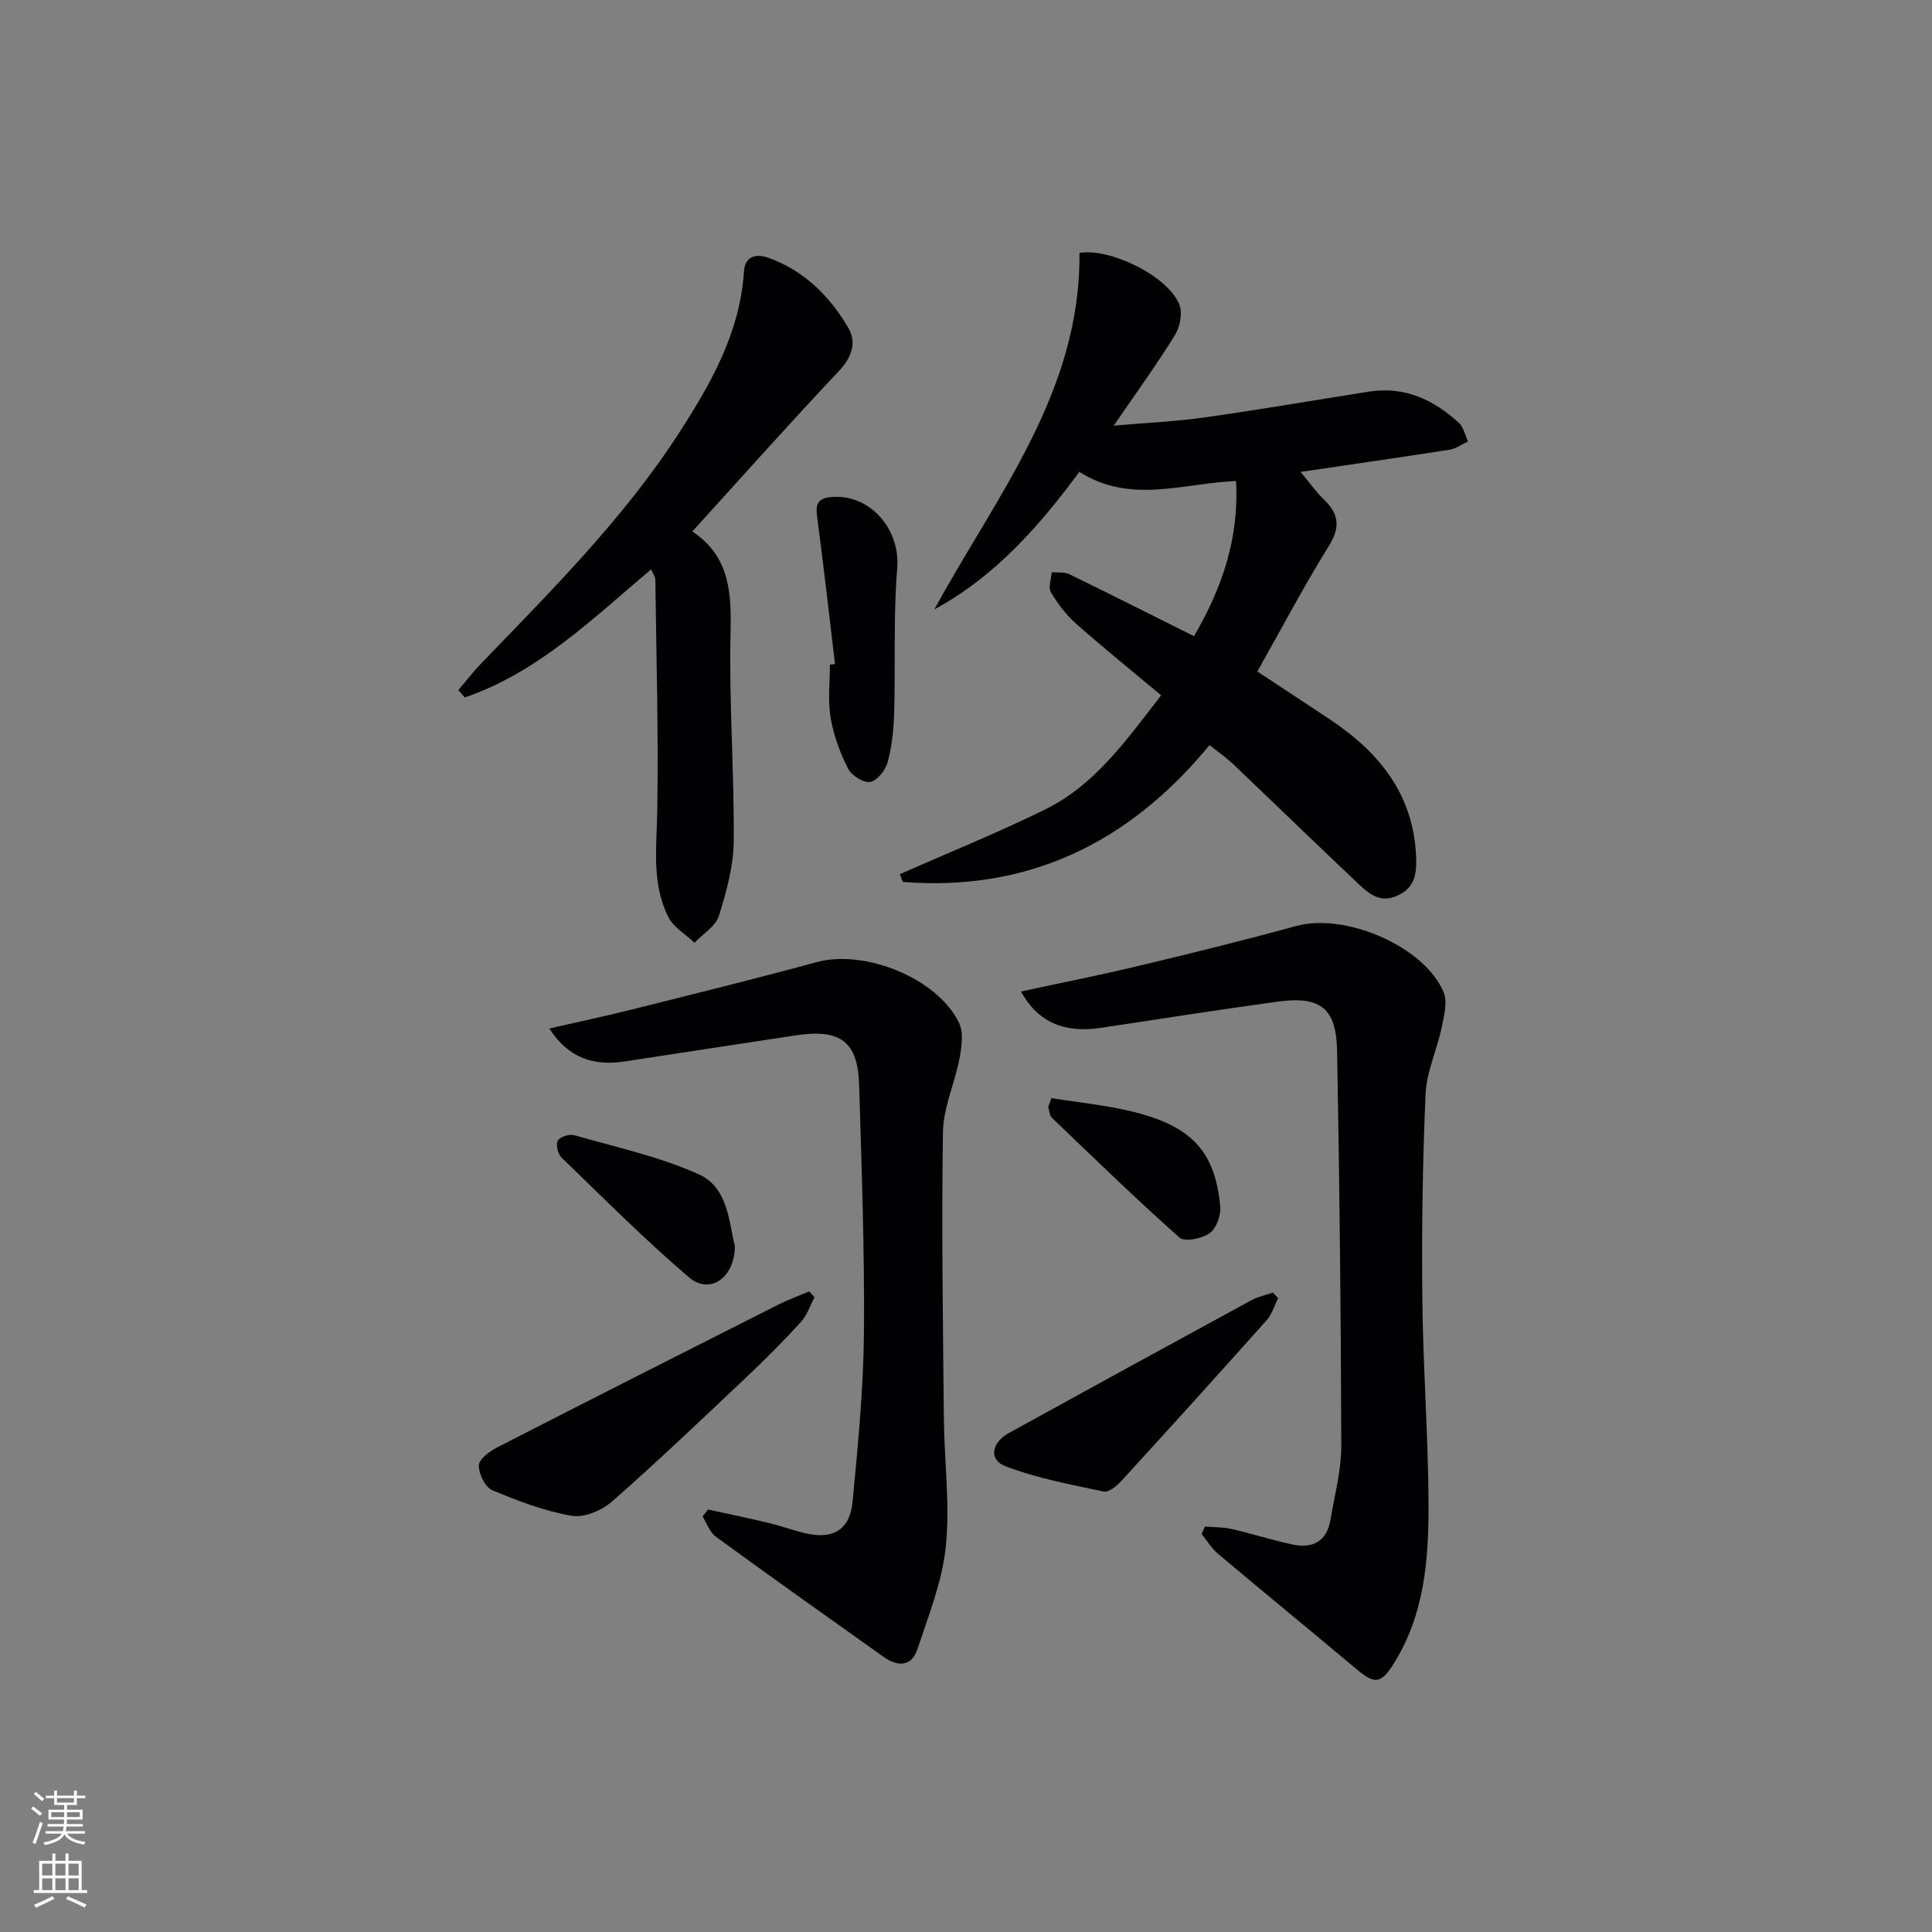 <svg enable-background="new 0 0 400 400" viewBox="0 0 400 400" xmlns="http://www.w3.org/2000/svg"><rect x="0" y="0" width="400" height="400" fill="#808080" stroke="none"/><g fill="#010103"><path d="m250.42 154.26c-16.77 20.41-37.7 30.35-63.49 28.34-.21-.53-.43-1.06-.64-1.6 10.06-4.45 20.28-8.58 30.15-13.44 10.32-5.08 16.77-14.36 23.96-23.6-6.02-5.04-11.94-9.81-17.63-14.85-2.06-1.82-3.8-4.14-5.2-6.51-.59-1 .08-2.73.18-4.13 1.22.12 2.6-.09 3.63.41 8.5 4.13 16.94 8.4 25.82 12.83 5.88-10.01 9.36-20.4 8.71-32.12-11.04.45-21.82 4.85-32.44-1.9-8.3 11.24-17.42 21.65-30.02 28.48 12.87-23.61 30.33-45.04 30.04-73.81 6.3-1.07 18.33 4.78 20.69 10.7.69 1.74.13 4.6-.91 6.3-3.73 6.04-7.92 11.81-12.69 18.77 6.97-.61 12.99-.88 18.93-1.72 11.33-1.61 22.61-3.55 33.91-5.33 7.34-1.15 13.38 1.65 18.62 6.46.98.9 1.28 2.55 1.89 3.85-1.25.59-2.46 1.5-3.77 1.71-9.97 1.56-19.96 2.99-30.89 4.6 1.82 2.18 3.18 4.13 4.85 5.74 3.11 3 3.42 5.71 1 9.6-5.17 8.31-9.73 17-14.8 25.99 5.09 3.36 10.03 6.59 14.94 9.86 10.34 6.87 17.51 15.69 17.94 28.77.11 3.39-.33 6.18-3.92 7.79-3.51 1.58-5.82-.37-7.97-2.4-8.72-8.22-17.31-16.58-25.99-24.84-1.43-1.36-3.07-2.49-4.9-3.95z"/><path d="m249.46 316.06c1.84.15 3.72.09 5.5.5 4.21.96 8.33 2.27 12.54 3.19 4.27.94 7.23-.6 7.98-5.18.84-5.07 2.23-10.17 2.22-15.25-.07-27.25-.37-54.5-.87-81.75-.16-8.9-3.48-11.41-12.4-10.18-12.16 1.68-24.3 3.56-36.44 5.41-7.65 1.16-13.13-1.18-16.61-7.52 8.14-1.76 16.19-3.35 24.17-5.26 10.97-2.62 21.92-5.31 32.79-8.3 10.08-2.77 26.35 4.06 30.51 13.6.89 2.04.13 4.99-.37 7.42-.97 4.64-3.13 9.16-3.33 13.79-.62 14.12-.82 28.27-.67 42.41.14 14.12 1.22 28.24 1.28 42.36.05 11.47-.81 22.92-7.18 33.1-2.63 4.2-3.91 4.39-7.72 1.19-9.54-8.01-19.19-15.9-28.72-23.92-1.33-1.12-2.25-2.71-3.36-4.08.23-.51.45-1.02.68-1.53z"/><path d="m146.61 312.53c4.14.91 8.3 1.76 12.42 2.75 2.58.62 5.08 1.54 7.66 2.15 5.79 1.36 9.27-.67 9.83-6.56 1.1-11.56 2.24-23.16 2.35-34.76.15-17.12-.48-34.25-.99-51.37-.27-9.14-3.84-11.79-13.21-10.37-11.81 1.78-23.6 3.61-35.41 5.4-6.24.94-11.48-.58-15.54-6.83 5.9-1.35 11.41-2.51 16.87-3.88 12.85-3.22 25.71-6.38 38.49-9.86 9.9-2.7 24.94 3.27 29.46 12.52.99 2.02.57 4.98.12 7.38-.96 5.13-3.35 10.16-3.43 15.26-.31 19.8 0 39.62.19 59.43.09 8.81 1.29 17.7.4 26.39-.74 7.25-3.58 14.34-5.91 21.35-1.17 3.51-4.06 3.57-6.87 1.58-11.65-8.27-23.3-16.54-34.84-24.96-1.26-.92-1.85-2.76-2.74-4.18.39-.49.77-.96 1.15-1.44z"/><path d="m143.34 110.04c7.86 5.22 8.1 12.82 7.91 21.2-.32 14.28.78 28.6.66 42.89-.04 5.19-1.5 10.48-3.07 15.49-.68 2.17-3.31 3.73-5.05 5.57-1.85-1.76-4.36-3.2-5.43-5.35-3.49-6.97-2.4-14.5-2.28-22.01.26-15.93-.19-31.87-.4-47.8-.01-.61-.47-1.21-.87-2.15-12.13 10.22-23.44 21.36-38.59 26.52-.44-.5-.88-1.01-1.33-1.51 1.52-1.79 2.94-3.67 4.57-5.36 14.65-15.22 29.67-30.13 41.21-48.02 6.6-10.23 12.55-20.72 13.36-33.32.2-3.11 2.46-3.75 5.09-2.81 7.39 2.66 12.68 7.95 16.52 14.51 1.76 3.01.73 6.09-1.98 8.96-10.13 10.73-19.95 21.77-30.32 33.19z"/><path d="m168.65 268.57c-.94 1.75-1.57 3.77-2.87 5.19-3.71 4.04-7.59 7.93-11.58 11.69-9.07 8.56-18.09 17.18-27.46 25.4-2.12 1.86-5.78 3.43-8.36 2.98-5.63-.97-11.13-3.06-16.43-5.29-1.48-.62-2.83-3.35-2.82-5.11.01-1.26 2.16-2.91 3.71-3.71 19.35-9.93 38.75-19.74 58.16-29.54 2.11-1.07 4.35-1.88 6.53-2.81.36.4.74.8 1.12 1.2z"/><path d="m264.64 268.75c-.78 1.53-1.27 3.32-2.38 4.57-9.95 11.16-19.98 22.24-30.07 33.27-.95 1.04-2.63 2.44-3.67 2.22-6.87-1.46-13.88-2.76-20.4-5.26-3.45-1.33-2.84-4.87.74-6.85 16.71-9.21 33.44-18.37 50.2-27.49 1.37-.75 2.97-1.07 4.46-1.59.38.38.75.75 1.12 1.13z"/><path d="m172.88 137.49c-1.22-10.18-2.35-20.38-3.71-30.54-.34-2.52.11-3.76 2.8-4.03 8.08-.81 14.45 6.61 13.79 14.67-.81 9.92-.35 19.94-.63 29.91-.1 3.45-.45 6.97-1.34 10.28-.44 1.66-2.18 3.85-3.63 4.11-1.38.24-3.88-1.35-4.6-2.79-1.66-3.3-2.99-6.91-3.6-10.55-.59-3.56-.13-7.3-.13-10.96.35-.03.7-.06 1.05-.1z"/><path d="m152.14 257.99c-.02 6.7-5.27 10.08-9.46 6.5-9.18-7.84-17.73-16.43-26.42-24.83-.76-.73-1.23-2.71-.78-3.5.46-.8 2.4-1.42 3.4-1.13 8.68 2.49 17.64 4.42 25.81 8.1 6.09 2.74 6.23 10.02 7.45 14.86z"/><path d="m217.7 227.35c5.58.91 11.25 1.45 16.73 2.79 12.32 3.01 17.14 8.25 18.21 19.65.17 1.83-.81 4.54-2.2 5.53-1.58 1.13-5.17 1.86-6.24.91-9.03-8.02-17.7-16.45-26.42-24.81-.5-.48-.52-1.48-.76-2.24.23-.61.45-1.22.68-1.83z"/></g><path d="m6.44 374.46.42-.45c.65.47 1.27.95 1.85 1.44l-.45.49c-.65-.56-1.25-1.06-1.82-1.48m.93 7.33-.63-.26c.55-1.36 1.05-2.8 1.53-4.33.19.1.38.19.59.27-.47 1.29-.96 2.73-1.49 4.32m-.38-10.38.44-.42c.43.34 1.01.82 1.74 1.44l-.49.49c-.53-.51-1.09-1.01-1.69-1.51m2.5.35h1.72v-1.04h.59v1.04h3.52v-1.04h.59v1.04h1.75v.53h-1.75v1.42h-2.03v.97h3.22v2.03h-3.24c0 .35-.01.66-.03.93h3.32v.53h-3.37c-.03.27-.08.58-.15.94h3.96v.53h-3.71c.67.92 1.93 1.48 3.79 1.68-.13.24-.23.44-.29.59-2.13-.38-3.48-1.08-4.04-2.12-.43.97-1.77 1.72-4.03 2.23-.09-.19-.2-.37-.33-.55 2.1-.42 3.37-1.03 3.81-1.83h-3.36v-.53h3.58c.08-.29.13-.61.16-.94h-3.33v-.53h3.39c.02-.27.04-.58.04-.93h-3.23v-2.03h3.25v-.97h-2.07v-1.42h-1.73zm1.12 3.44v1h2.65c.01-.3.02-.44.01-.4v-.25-.35zm1.19-2h3.52v-.91h-3.52zm4.71 2h-2.63v.59c0 .15-.01.28-.01.4h2.64z" fill="#fbfcfa"/><path d="m13.56 383.74h.63v1.52h2.72v6.07h1.13v.6h-11.06v-.6h1.13v-6.07h2.73v-1.52h.63v1.52h2.1v-1.52zm-2.69 8.83.38.56c-1.24.63-2.53 1.25-3.85 1.85-.1-.21-.21-.42-.34-.63 1.37-.55 2.63-1.15 3.81-1.78m-2.13-4.27h2.1v-2.45h-2.1zm0 3.04h2.1v-2.46h-2.1zm2.72-3.04h2.1v-2.45h-2.1zm0 3.04h2.1v-2.46h-2.1zm6.07 3.6c-1.41-.71-2.7-1.3-3.86-1.78l.35-.56c1.45.62 2.75 1.19 3.88 1.72zm-1.25-9.09h-2.1v2.45h2.1zm-2.09 5.49h2.1v-2.46h-2.1z" fill="#fbfcfa"/></svg>